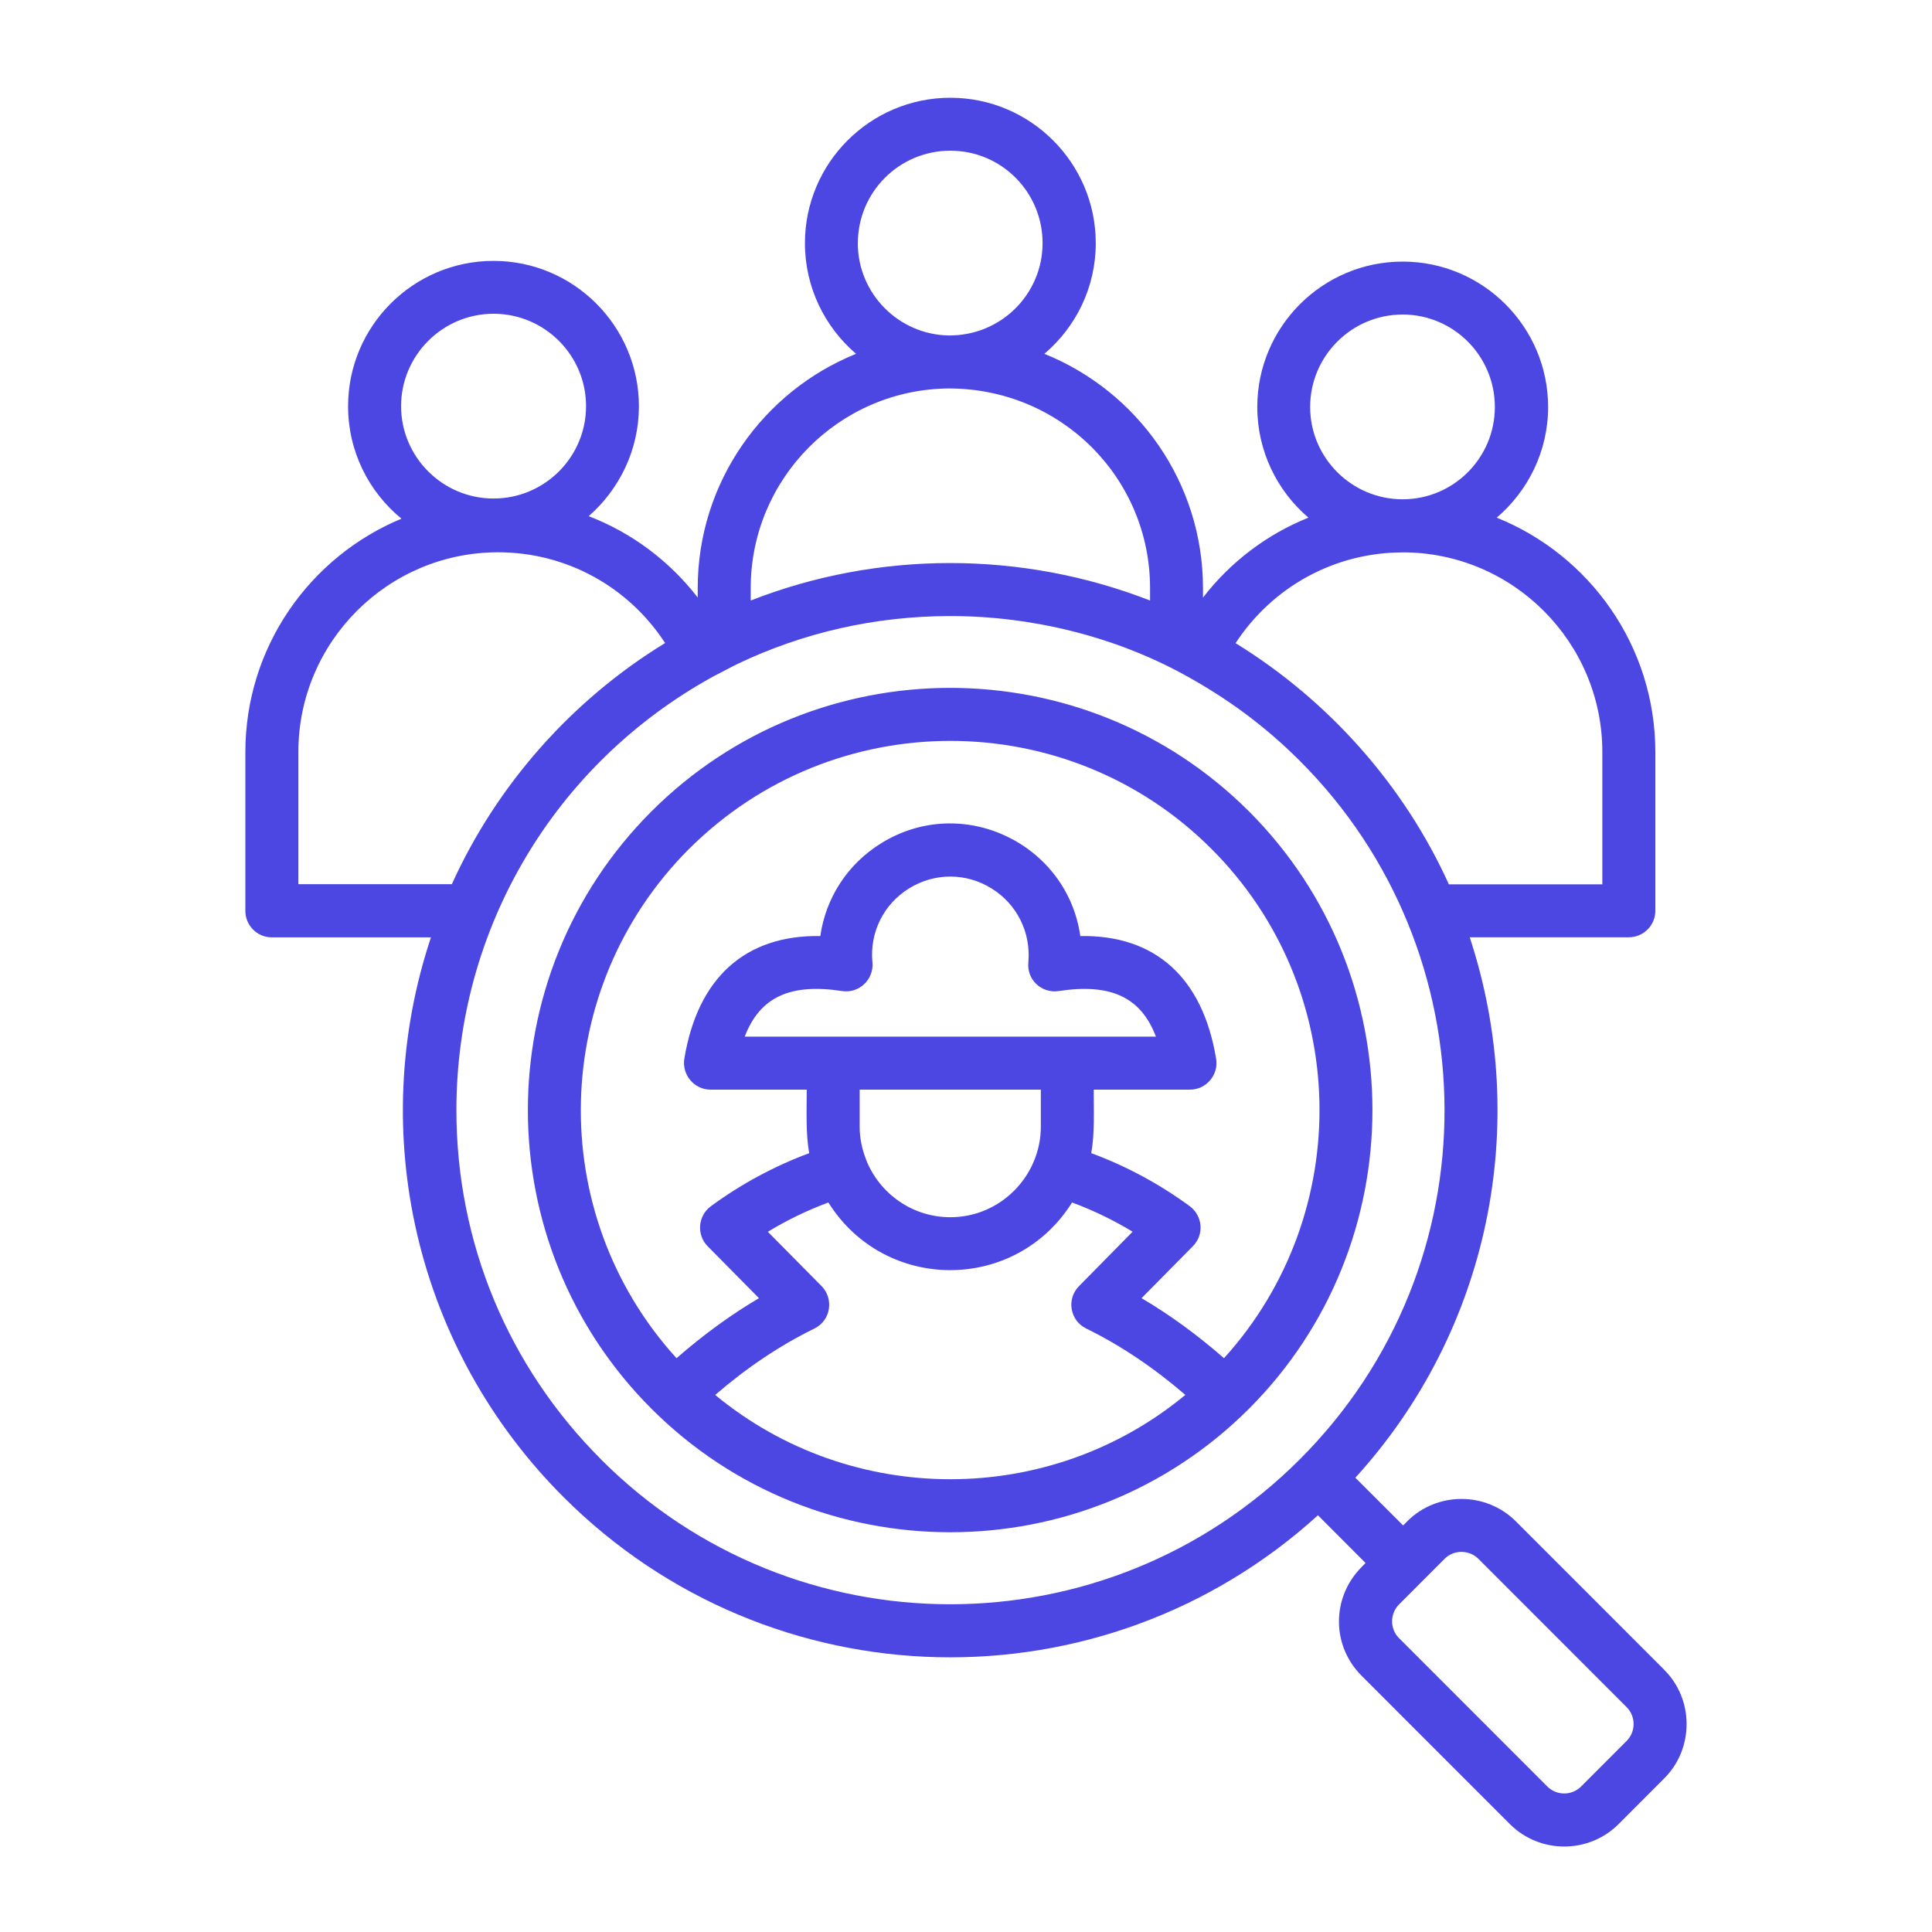 <?xml version="1.0" encoding="UTF-8"?>
<svg id="Layer_2" data-name="Layer 2" xmlns="http://www.w3.org/2000/svg" xmlns:xlink="http://www.w3.org/1999/xlink" viewBox="0 0 300 300">
  <defs>
    <style>
      .cls-1 {
        fill: none;
      }

      .cls-2 {
        fill: #4c47e3;
        fill-rule: evenodd;
      }

      .cls-3 {
        clip-path: url(#clippath);
      }
    </style>
    <clipPath id="clippath">
      <rect class="cls-1" width="300" height="300"/>
    </clipPath>
  </defs>
  <g id="Layer_1-2" data-name="Layer 1">
    <g class="cls-3">
      <path class="cls-2" d="M111.05,216.61c4.92-4.25,10.09-7.71,15.4-10.31,2.62-1.28,3.02-4.66,1.14-6.58l-8.36-8.45c2.98-1.81,6.13-3.33,9.4-4.55,8.77,14,29.05,14.02,37.84,0,3.27,1.21,6.42,2.73,9.4,4.54l-8.32,8.45c-2,2.02-1.39,5.36,1.11,6.58,5.31,2.6,10.47,6.06,15.4,10.31-21.09,17.46-51.89,17.46-73.01,0h0ZM134.53,180.19c2.08,5.16,7.14,8.82,13.04,8.82,7.86,0,14.05-6.49,14.05-14.05v-5.76h-28.13v5.76c0,1.81.38,3.53,1.01,5.13,0,.03,0,.07.04.1h0ZM135.47,149.43c-.45-4.63,1.73-9.03,5.69-11.48,3.95-2.45,8.84-2.45,12.8,0s6.14,6.85,5.72,11.48c-.27,2.69,2.05,4.86,4.72,4.46,8.01-1.23,12.76.91,15.09,7.08h-63.85c2.36-6.17,7.08-8.31,15.12-7.08,2.67.4,4.94-1.81,4.72-4.46h0ZM106.99,131.82c-21.66,21.69-22.45,56.52-1.94,79.08,4.13-3.6,8.39-6.72,12.8-9.32l-7.98-8.08c-1.75-1.78-1.49-4.74.52-6.2,4.68-3.44,9.82-6.21,15.26-8.24-.55-3.04-.38-6.68-.38-9.86h-14.95c-2.46,0-4.45-2.23-4.06-4.79,2.08-12.61,9.5-19.25,21.12-19.06.83-5.89,4.2-11.16,9.43-14.4,12.67-7.86,28.92.12,30.94,14.4,11.62-.2,19.01,6.45,21.09,19.06.42,2.48-1.53,4.79-4.06,4.79h-14.95c0,3.18.17,6.82-.38,9.86,5.46,2.02,10.6,4.79,15.3,8.24,1.97,1.47,2.29,4.37.49,6.2l-7.98,8.08c4.41,2.59,8.67,5.71,12.8,9.32,20.39-22.49,19.77-57.38-1.94-79.08-22.37-22.37-58.72-22.36-81.12,0h0ZM193.94,125.99c-25.6-25.57-67.18-25.57-92.78,0-25.59,25.59-25.59,67.18,0,92.76,25.56,25.56,67.2,25.58,92.78,0,25.56-25.58,25.56-67.19,0-92.76h0ZM252.59,270.32l-7.08,7.09c-1.45,1.44-3.79,1.44-5.24,0l-23.03-23.04c-1.44-1.44-1.43-3.79,0-5.23l7.08-7.09c1.42-1.42,3.79-1.44,5.24,0l23.03,23.04c1.43,1.44,1.43,3.8,0,5.23h0ZM93.33,226.62c29.94,30,78.51,29.97,108.49,0,30.31-30.3,29.65-78.89,0-108.49-5.47-5.46-11.22-9.66-17.79-13.28-10.91-6.01-23.8-9.19-36.45-9.19-11.65,0-22.89,2.57-33.09,7.45-.14.09-.35.18-.52.26l-3.29,1.71s-.03.01-.03.02c-24.66,13.6-39.78,39.25-39.78,67.28,0,20.49,7.98,39.76,22.47,54.24h0ZM46.33,137.31v-20.54c0-17.1,13.91-31.01,31.01-31.01,10.58,0,20.22,5.32,25.94,14.09-14.49,8.85-26.16,22.06-33.12,37.45h-23.83ZM76.64,48.72c7.91,0,14.36,6.43,14.36,14.35s-6.45,14.34-14.36,14.34-14.36-6.44-14.36-14.34,6.45-14.35,14.36-14.35ZM147.33,60.32c17.38,0,31.25,13.86,31.25,31v1.93c-19.86-7.75-42.19-7.77-62.01,0v-1.93c0-17.02,13.77-30.87,30.76-31h0ZM133.21,37.75c0-7.92,6.42-14.35,14.36-14.35s14.32,6.43,14.32,14.35-6.45,14.4-14.57,14.34c-7.8-.13-14.12-6.51-14.12-14.34ZM217.8,85.77c17.1,0,31.01,13.91,31.01,31.01v20.54h-23.83c-6.96-15.38-18.67-28.56-33.12-37.45,5.72-8.76,15.4-14.09,25.94-14.09ZM217.8,48.84c7.91,0,14.32,6.43,14.32,14.35s-6.42,14.34-14.32,14.34-14.36-6.43-14.36-14.34,6.45-14.35,14.36-14.35ZM258.42,259.28l-23.03-23.04c-4.68-4.67-12.3-4.62-16.89,0l-.62.63-7.42-7.41c20.79-22.84,27.33-54.82,17.76-83.92h24.69c2.29,0,4.13-1.85,4.13-4.11v-24.65c0-16.47-10.2-30.59-24.63-36.4,4.86-4.14,7.98-10.31,7.98-17.18,0-12.45-10.13-22.58-22.58-22.58s-22.58,10.13-22.58,22.58c0,6.87,3.09,13.03,7.94,17.18-6.42,2.58-12.07,6.84-16.37,12.41v-1.46c0-16.46-10.2-30.58-24.63-36.39,4.89-4.15,7.98-10.31,7.98-17.18,0-12.45-10.13-22.58-22.58-22.58s-22.58,10.13-22.58,22.58c0,6.87,3.09,13.03,7.94,17.18-14.39,5.81-24.59,19.93-24.59,36.39v1.45c-4.44-5.74-10.3-10.08-16.93-12.63,4.75-4.15,7.8-10.26,7.8-17.06,0-12.45-10.13-22.58-22.58-22.58s-22.58,10.12-22.58,22.58c0,7.02,3.23,13.3,8.29,17.45-14.22,5.9-24.24,19.93-24.24,36.25v24.65c0,2.27,1.84,4.11,4.09,4.11h24.73c-10.12,30.4-2.36,63.97,20.57,86.9,32.13,32.13,83.68,33.26,117.16,2.84l7.39,7.41-.62.64c-4.69,4.73-4.66,12.2,0,16.86l23.03,23.04c4.65,4.65,12.24,4.65,16.89,0l7.08-7.09c4.64-4.63,4.63-12.26,0-16.86h0Z"/>
    </g>
  </g>
</svg>